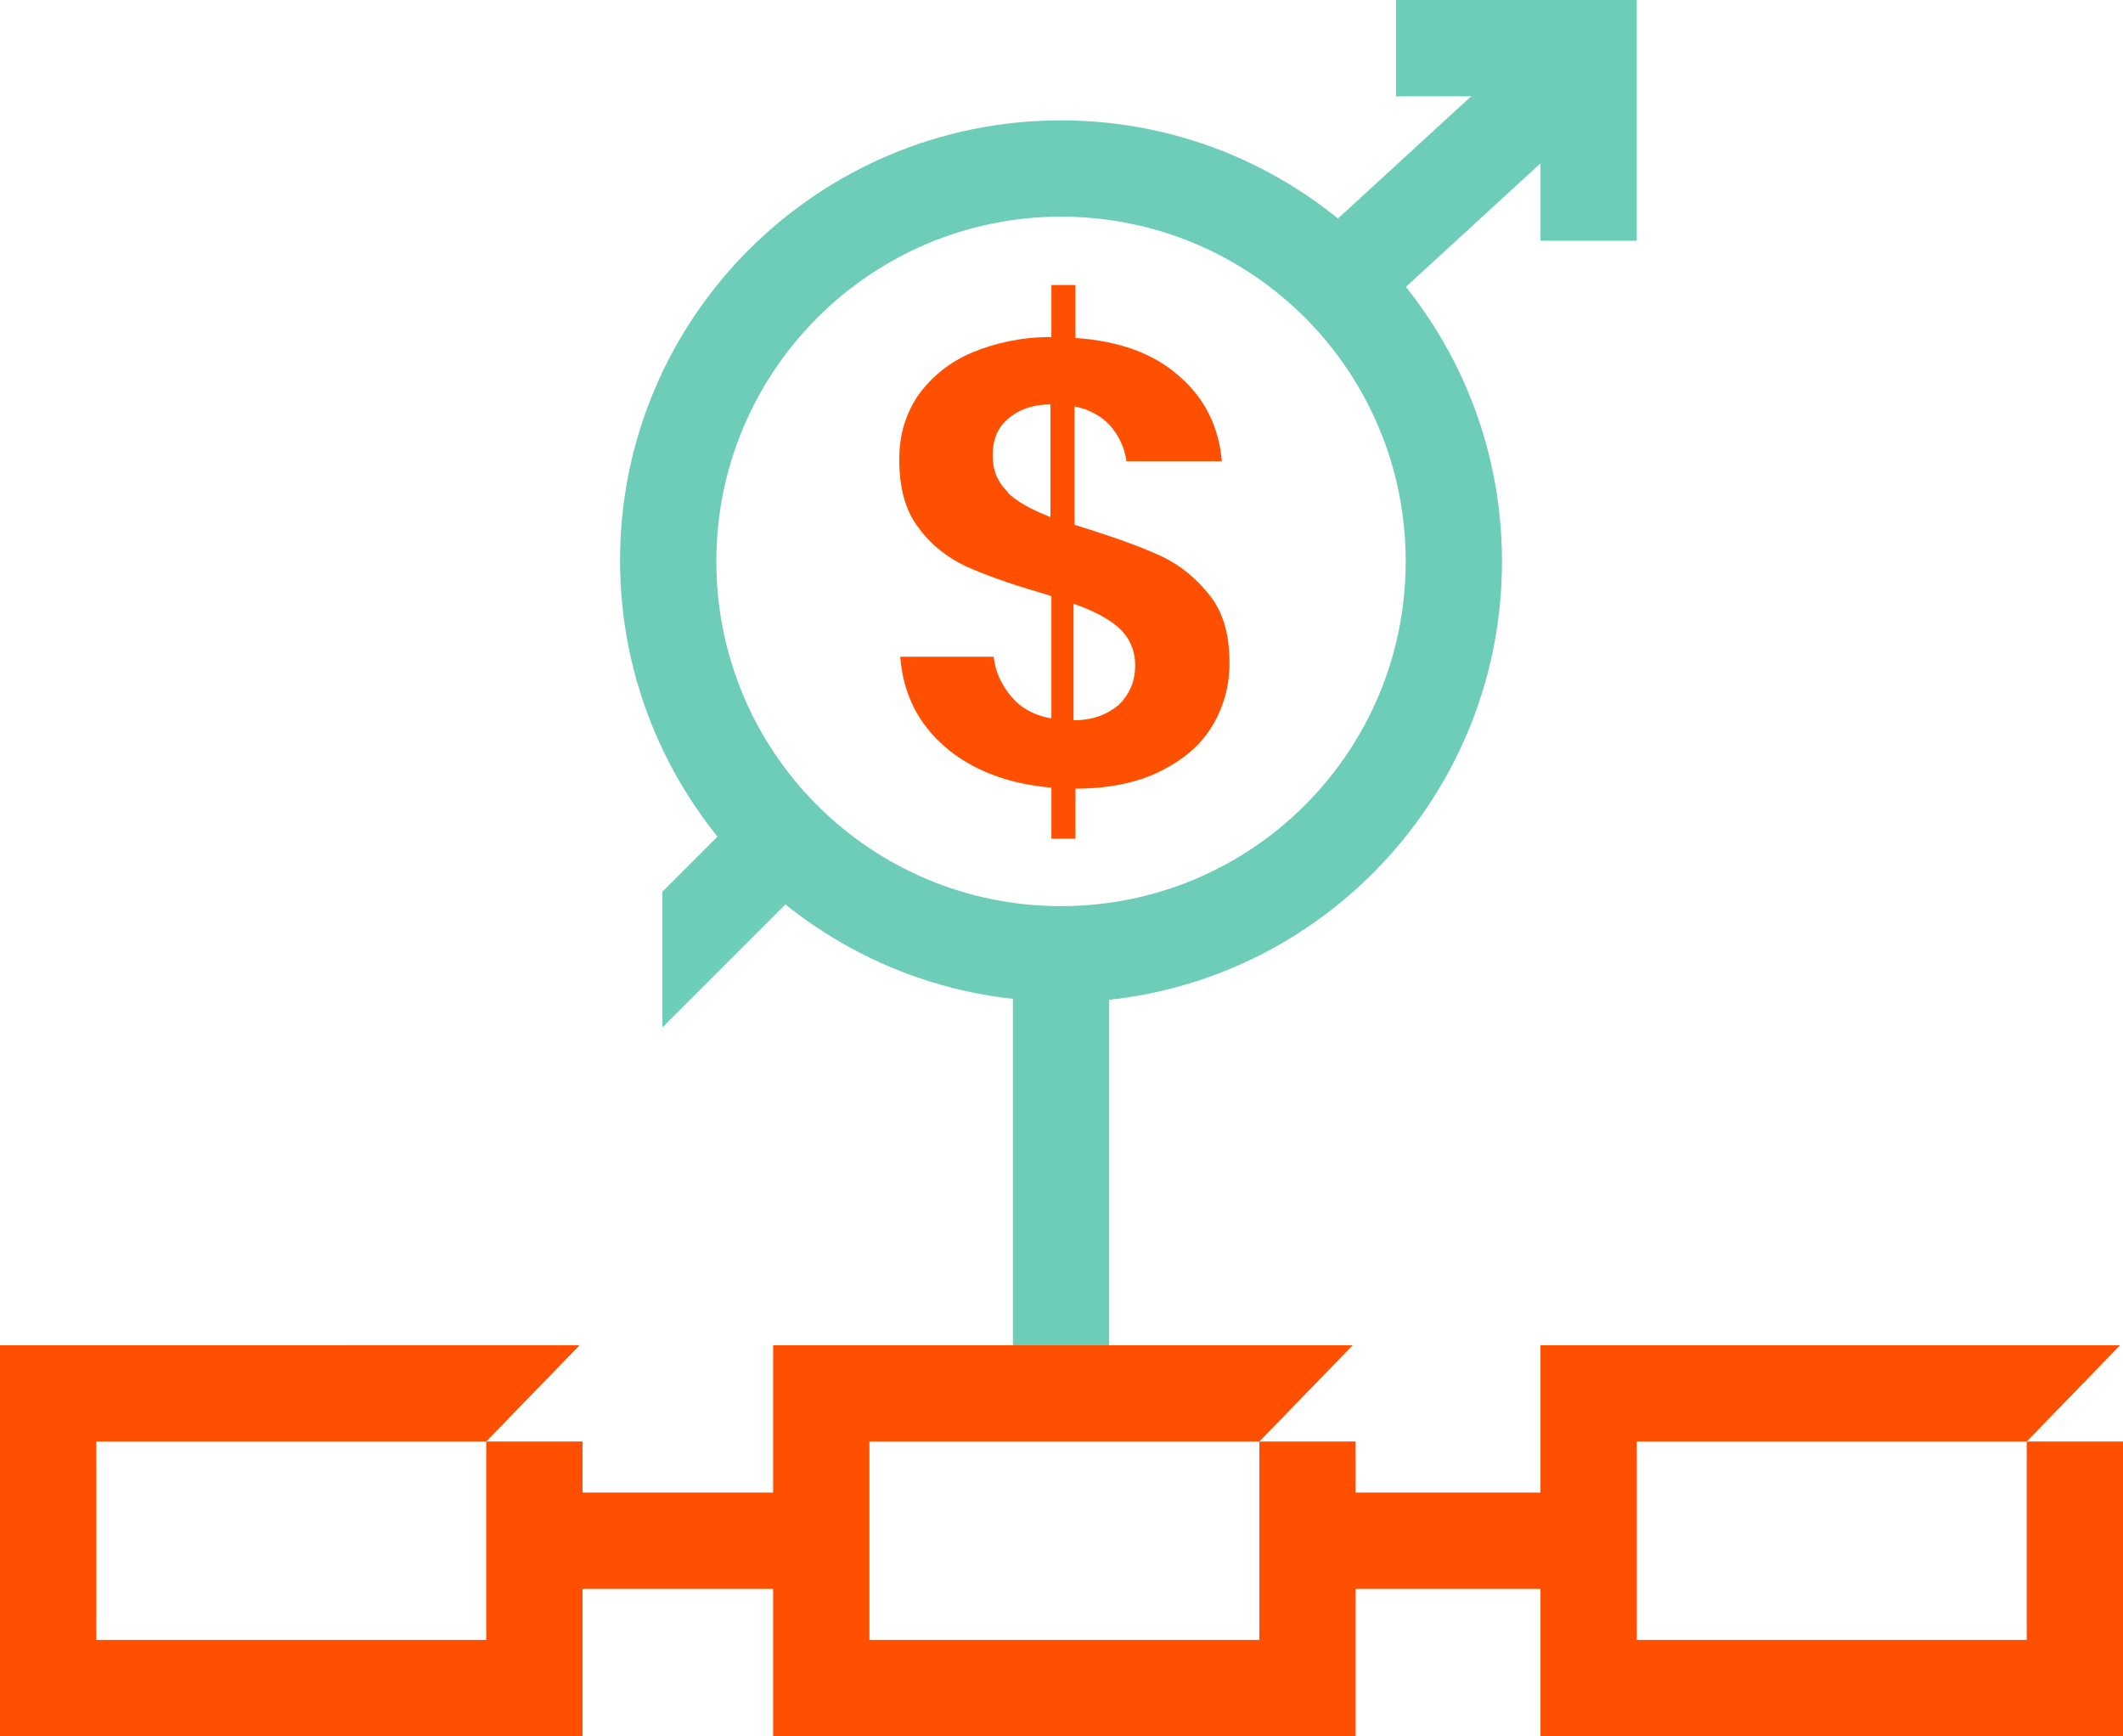 <?xml version="1.0" encoding="UTF-8"?><svg id="Layer_2" xmlns="http://www.w3.org/2000/svg" viewBox="0 0 22.05 18.03"><defs><style>.cls-1{fill:#6dcdb8;}.cls-2{fill:#fe5000;}</style></defs><g id="Layer_1-2"><path class="cls-1" d="M11.02,10.4c-2.52,0-4.58-2.05-4.58-4.58S8.5,1.25,11.02,1.25s4.58,2.05,4.58,4.58-2.05,4.58-4.58,4.58Zm0-8.15c-1.97,0-3.58,1.6-3.58,3.58s1.6,3.58,3.58,3.58,3.58-1.6,3.58-3.58-1.6-3.58-3.58-3.58Z"/><polygon class="cls-1" points="6.88 10.67 6.88 9.26 7.79 8.35 8.49 9.06 6.88 10.67"/><rect class="cls-1" x="13.52" y="1.47" width="2.87" height="1" transform="translate(2.6 10.64) rotate(-42.54)"/><polygon class="cls-1" points="17 2.5 16 2.5 16 1 14.5 1 14.5 0 17 0 17 2.5"/><rect class="cls-1" x="10.52" y="9.9" width="1" height="4.55"/><path class="cls-2" d="M11.32,5.5c.31,.1,.56,.19,.75,.28,.19,.09,.36,.23,.5,.41,.14,.18,.2,.41,.2,.7,0,.23-.06,.45-.18,.65-.12,.2-.3,.35-.54,.47-.24,.12-.54,.18-.88,.18h0v.52h-.25v-.53c-.45-.04-.82-.18-1.1-.42-.28-.24-.44-.55-.47-.94h.97c.02,.16,.08,.29,.18,.41s.24,.2,.42,.23v-1.27l-.13-.04c-.31-.09-.56-.18-.76-.27-.19-.09-.36-.22-.49-.4-.14-.18-.2-.42-.2-.71,0-.26,.07-.48,.2-.67,.14-.19,.32-.34,.56-.44,.24-.1,.51-.16,.82-.16v-.54h.25v.55c.45,.03,.81,.16,1.07,.39,.27,.23,.42,.53,.45,.89h-.99c-.02-.14-.08-.27-.17-.37-.09-.1-.22-.17-.37-.2v1.23l.16,.05Zm-.86-.39c.1,.1,.25,.18,.45,.26v-1.17c-.19,0-.34,.06-.44,.15-.11,.09-.16,.22-.16,.38,0,.15,.05,.28,.16,.38Zm1.16,2.21c.11-.11,.17-.24,.17-.41,0-.16-.06-.29-.17-.39-.11-.1-.27-.18-.47-.25v1.21c.2,0,.35-.06,.47-.16Z"/><g><path class="cls-2" d="M6.05,18.03H0v-4.06H6.02l-.97,1h1s0,3.06,0,3.06Zm-5.05-1H5.05v-2.06H1v2.06Z"/><path class="cls-2" d="M14.08,18.03h-6.05v-4.06h6.02l-.97,1h1s0,3.06,0,3.06Zm-5.05-1h4.05v-2.06h-4.05v2.06Z"/><path class="cls-2" d="M22.05,18.03h-6.05v-4.06h6.02l-.97,1h1s0,3.06,0,3.06Zm-5.05-1h4.05v-2.06h-4.05v2.06Z"/></g><rect class="cls-2" x="5.55" y="15.5" width="2.94" height="1"/><rect class="cls-2" x="13.54" y="15.5" width="2.95" height="1"/></g></svg>
